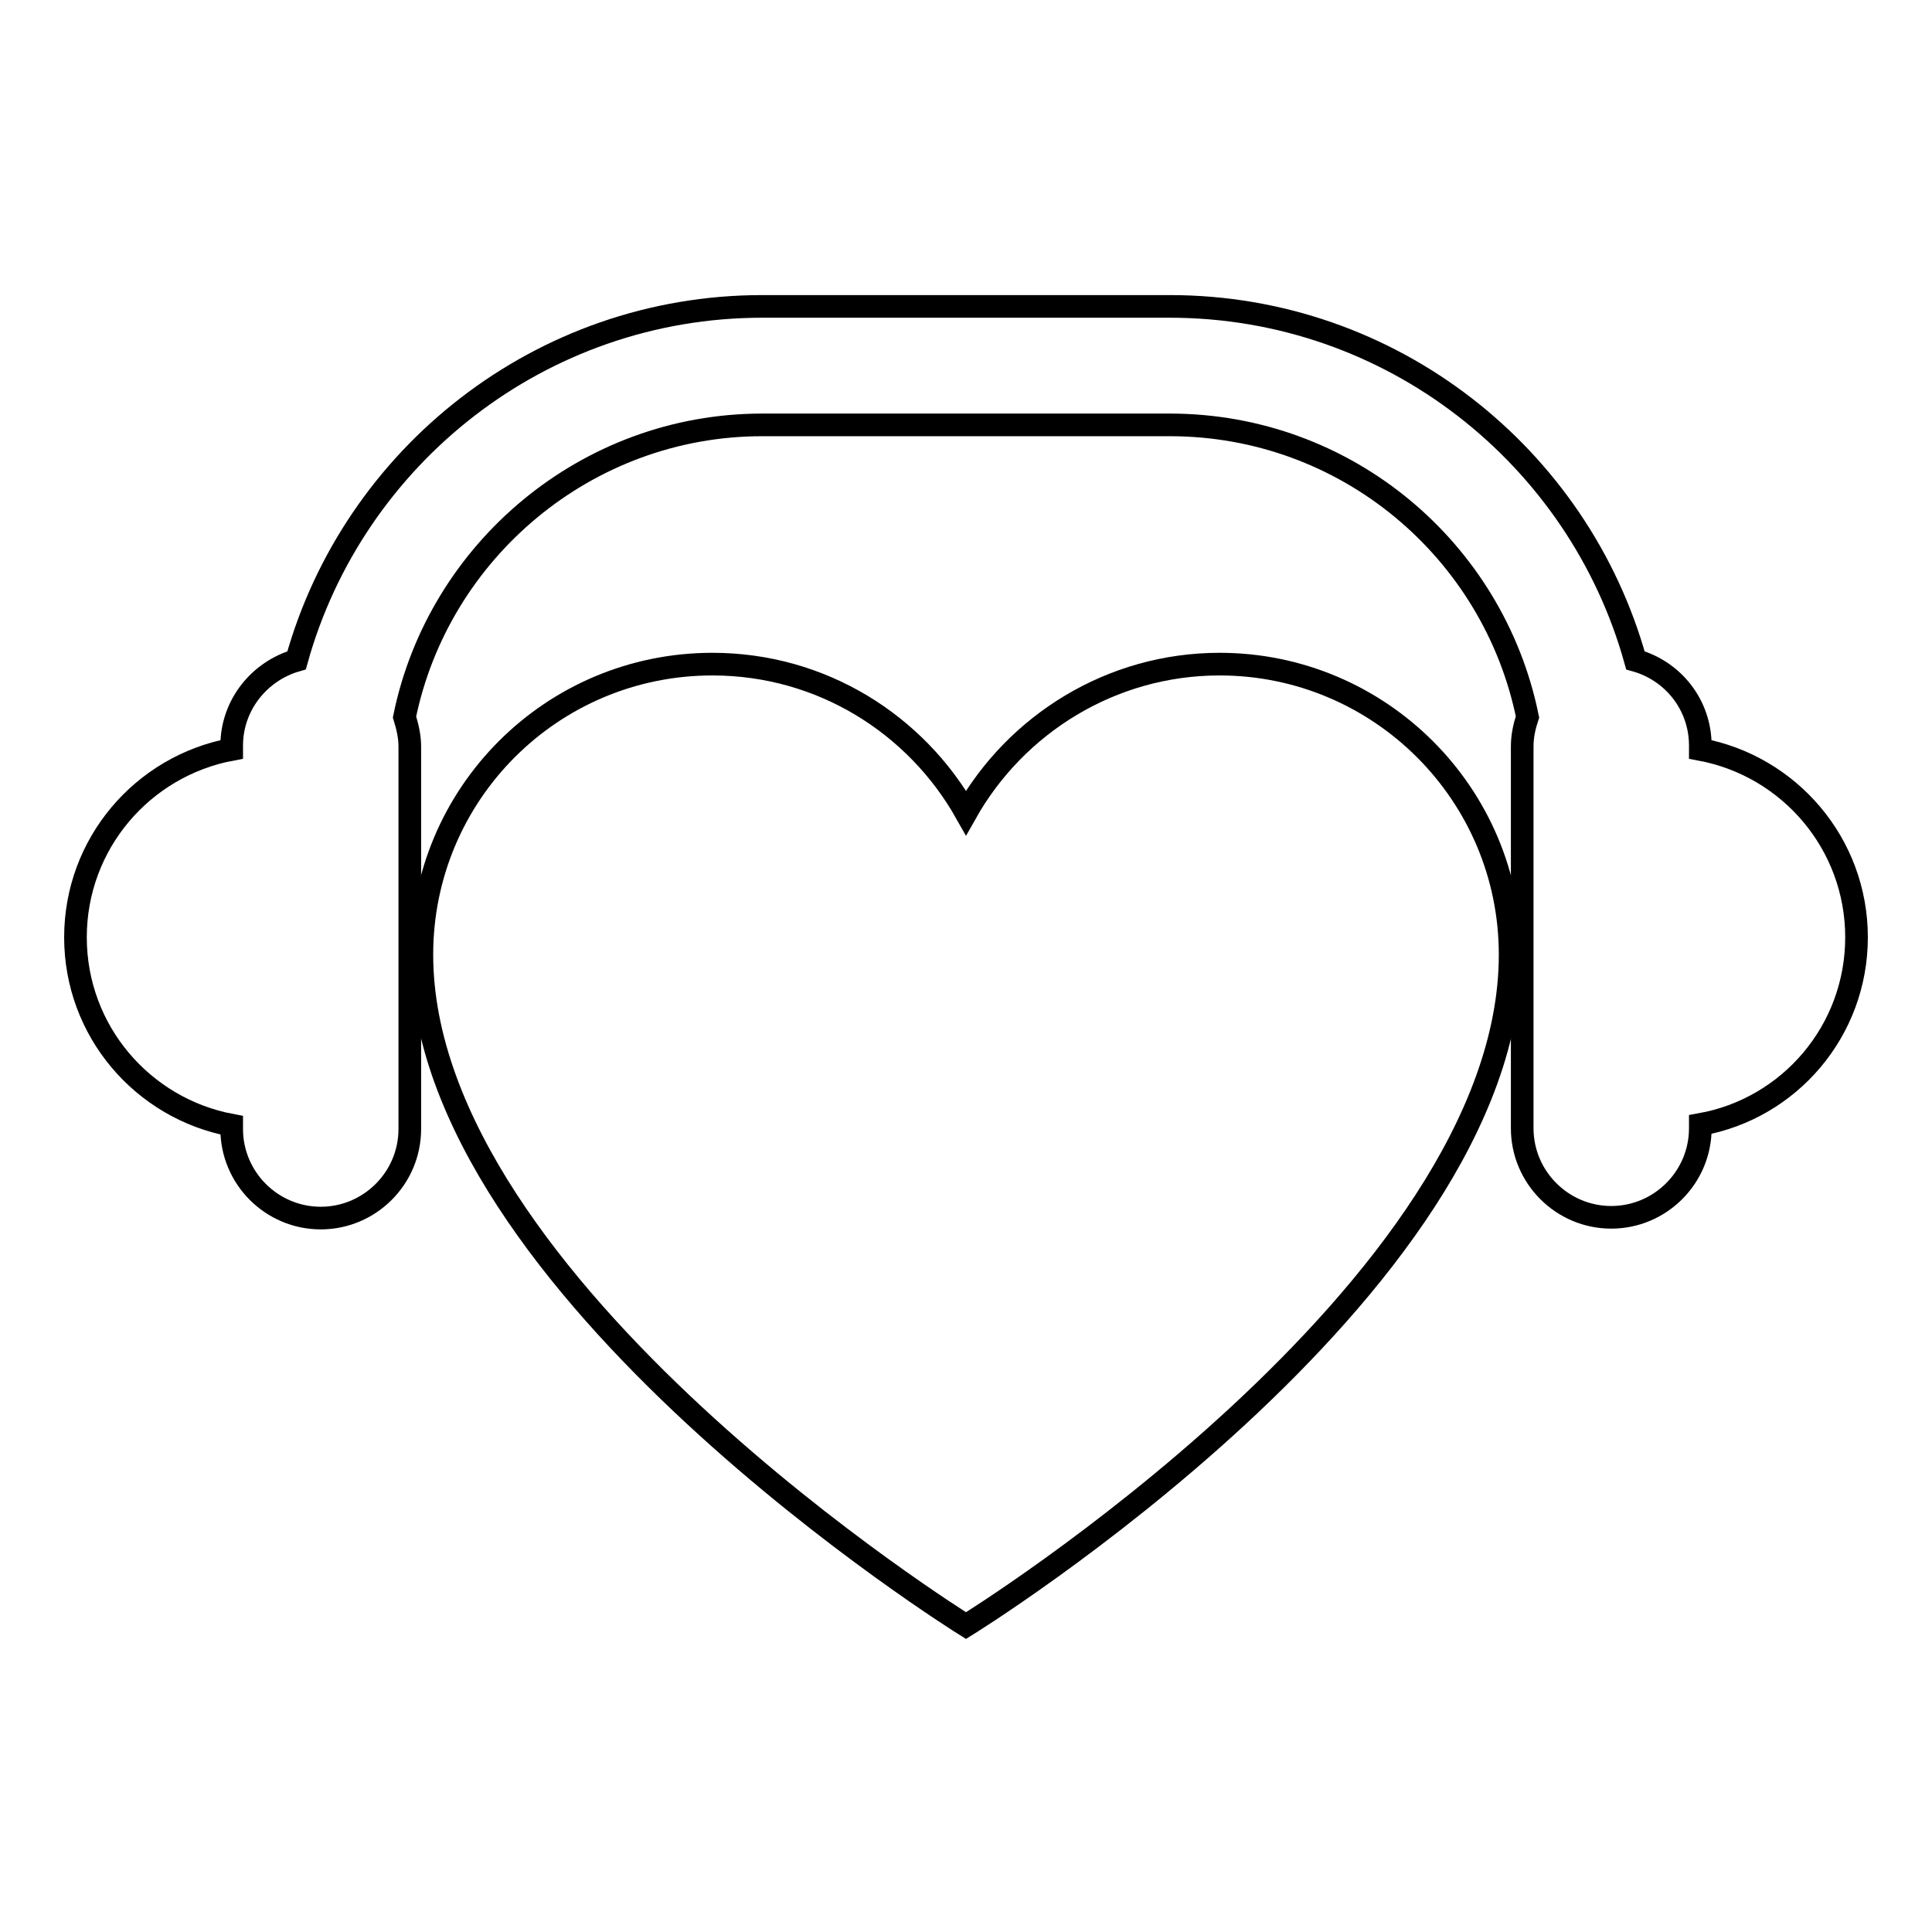 <?xml version="1.0" encoding="utf-8"?>
<!-- Svg Vector Icons : http://www.onlinewebfonts.com/icon -->
<!DOCTYPE svg PUBLIC "-//W3C//DTD SVG 1.1//EN" "http://www.w3.org/Graphics/SVG/1.1/DTD/svg11.dtd">
<svg version="1.1" xmlns="http://www.w3.org/2000/svg" xmlns:xlink="http://www.w3.org/1999/xlink" x="0px" y="0px" viewBox="0 0 256 256" enable-background="new 0 0 256 256" xml:space="preserve">
<g><g><g id="XMLID_269_"><path stroke-width="3" fill-opacity="0" stroke="#000000"  id="XMLID_271_" d="M161.6,88c-14.4,0-27,8-33.6,19.7C121.4,96,108.9,88,94.4,88c-21.3,0-38.5,17.2-38.5,38.5c0,44.1,72.1,88.9,72.1,88.9s72.1-44.5,72.1-88.9C200.1,105.2,182.8,88,161.6,88z"/><path stroke-width="3" fill-opacity="0" stroke="#000000"  id="XMLID_270_" d="M246,124.2c0-12.4-8.9-22.7-20.7-24.9v-0.5c0-5.4-3.6-9.9-8.6-11.3c-7.5-27-32.3-46.9-61.7-46.9h-54c-29.4,0-54.2,19.9-61.7,46.9c-4.9,1.4-8.6,5.9-8.6,11.3v0.5C18.9,101.5,10,111.8,10,124.2c0,12.4,8.9,22.7,20.7,24.9v0.5c0,6.5,5.3,11.8,11.8,11.8c6.5,0,11.8-5.3,11.8-11.8V98.9c0-1.3-0.3-2.6-0.7-3.9c4.5-22,24.1-38.7,47.4-38.7h54c23.4,0,42.9,16.6,47.4,38.7c-0.4,1.2-0.7,2.5-0.7,3.9v50.6c0,6.5,5.3,11.8,11.8,11.8c6.5,0,11.8-5.3,11.8-11.8V149C237.1,146.9,246,136.6,246,124.2z"/></g><g></g><g></g><g></g><g></g><g></g><g></g><g></g><g></g><g></g><g></g><g></g><g></g><g></g><g></g><g></g></g></g>
</svg>